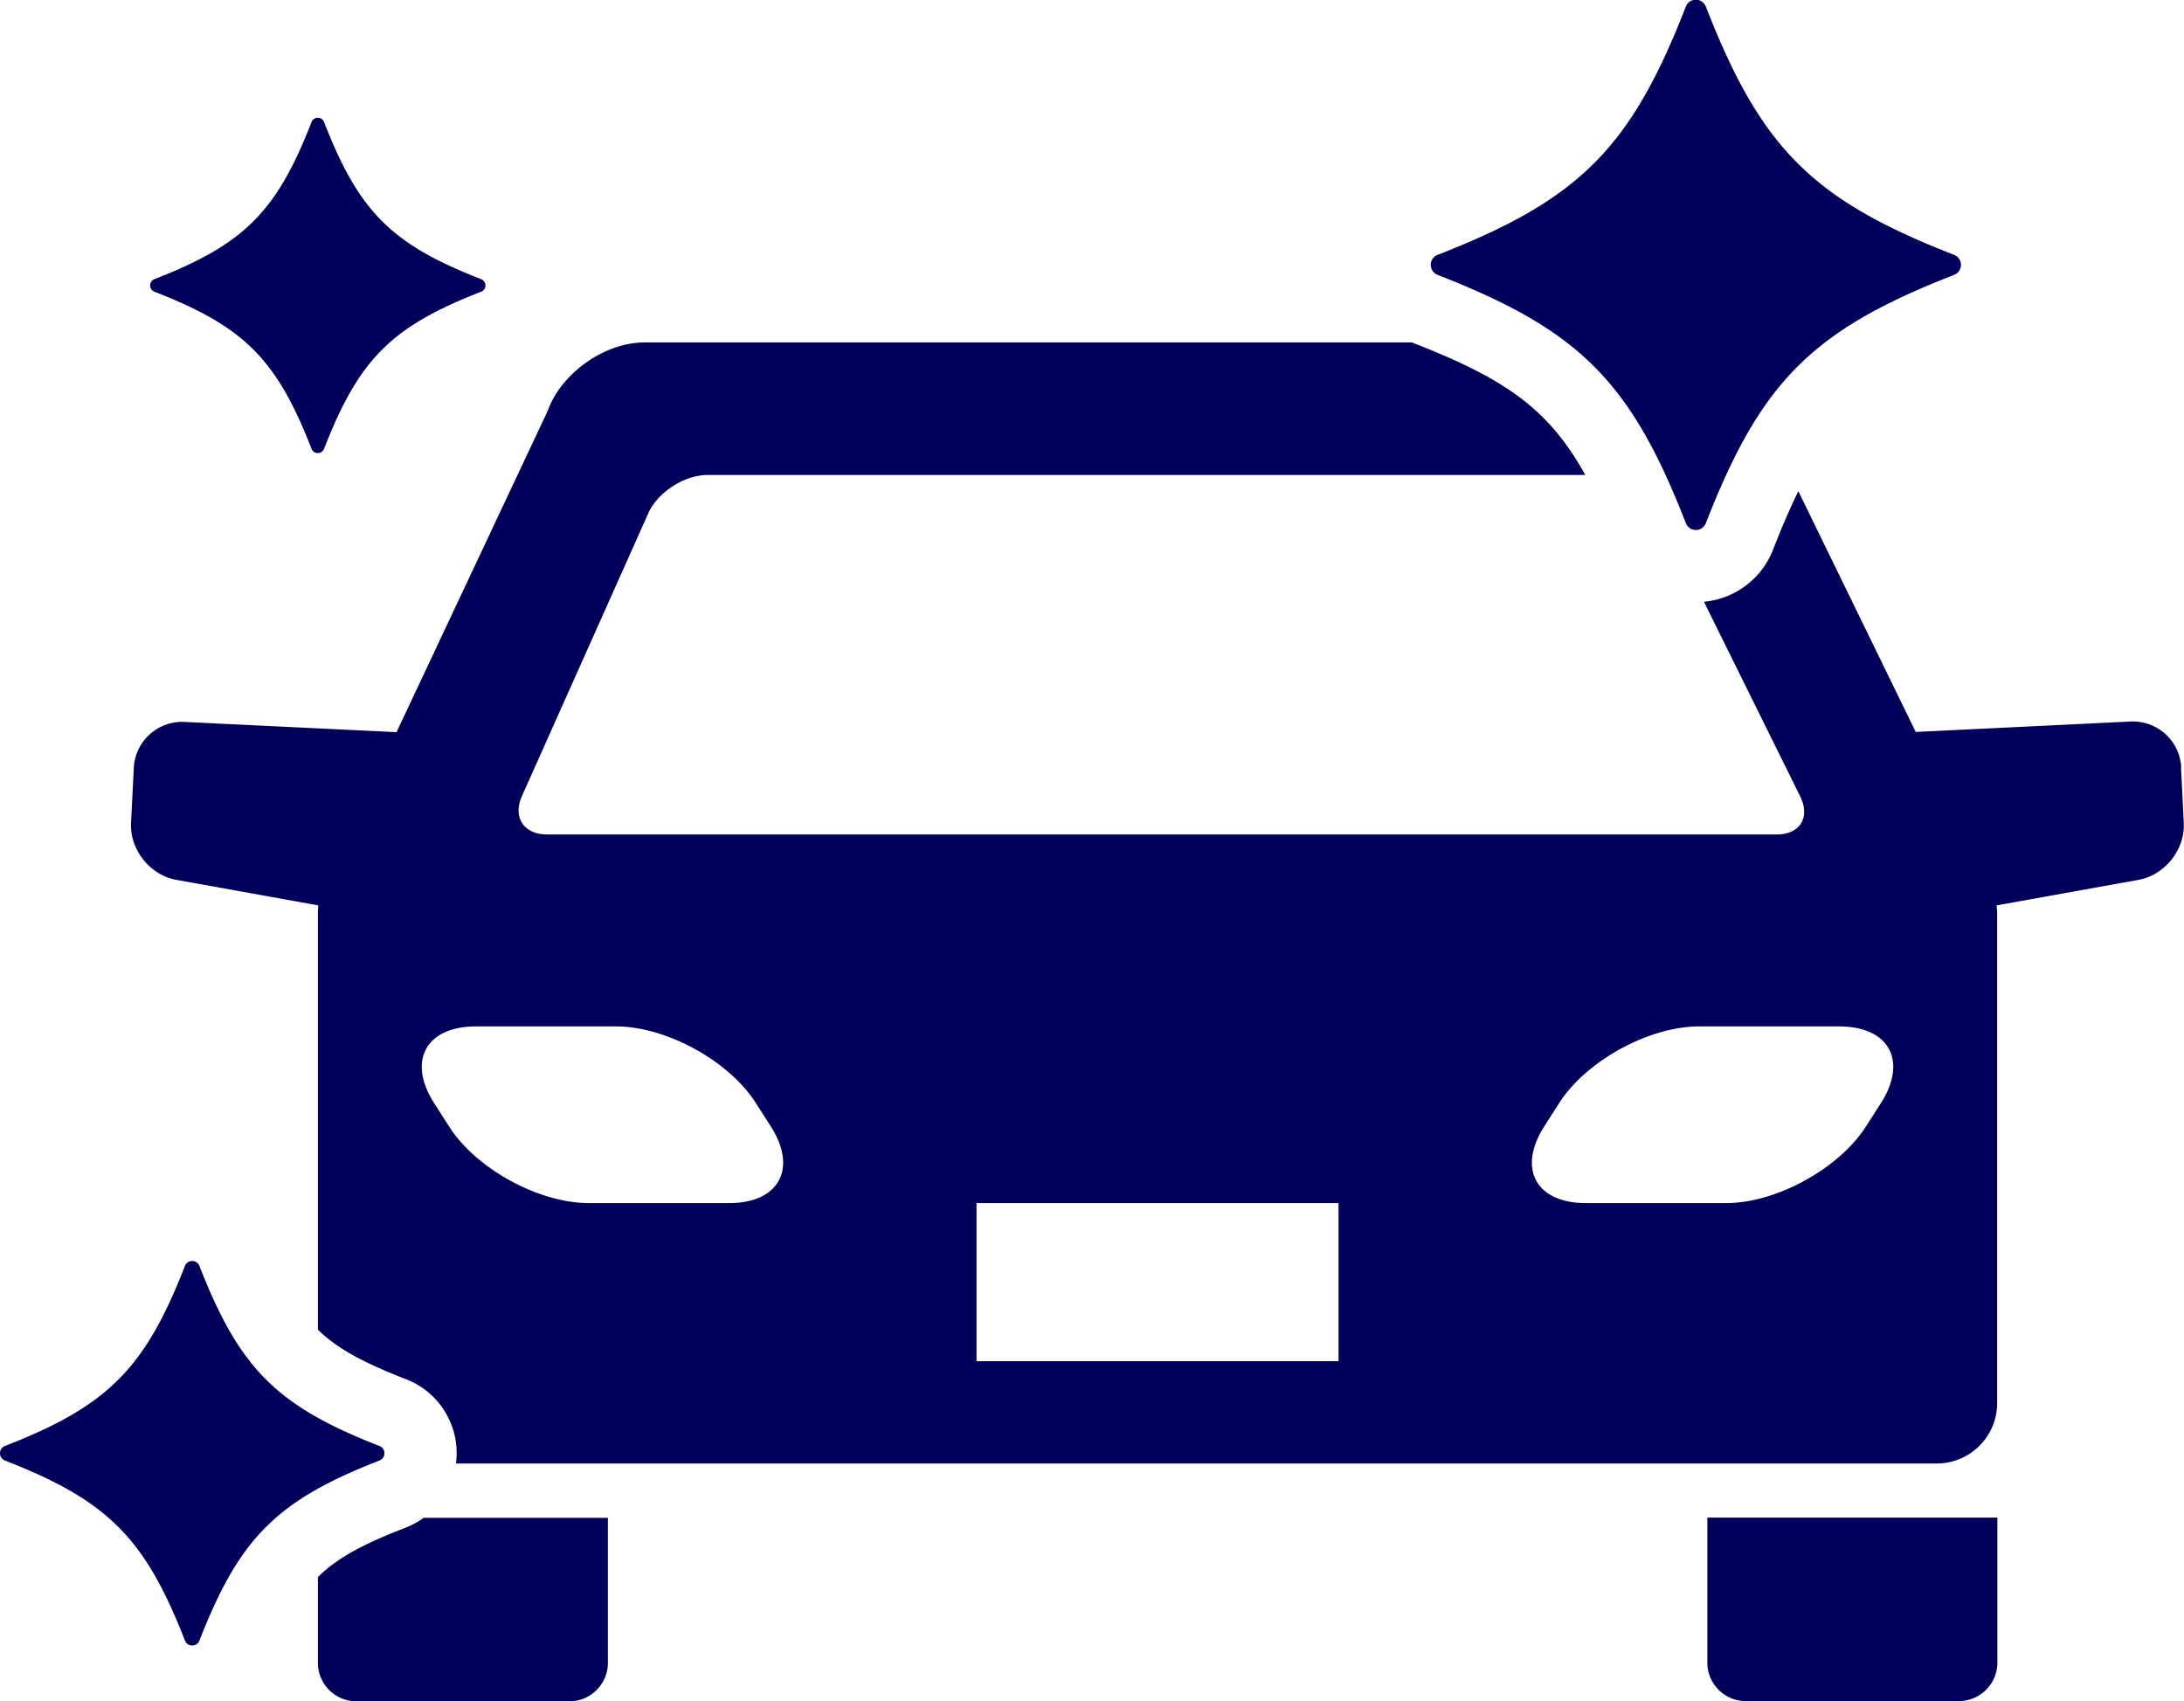 <svg id="_レイヤー_2" xmlns="http://www.w3.org/2000/svg" viewBox="0 0 102.5 79.83"><defs><style>.cls-1{fill:#00005b}</style></defs><g id="_レイヤー_1-2"><path class="cls-1" d="M80.13 71.22v6.81c0 .99.81 1.8 1.8 1.8h10.01c.99 0 1.8-.81 1.8-1.8v-6.81H80.13zM91.71 12.9c-6.65 2.59-9.06 5-11.65 11.65-.17.43-.77.43-.94 0-2.59-6.65-5-9.06-11.65-11.65a.504.504 0 010-.94c6.65-2.59 9.06-5 11.65-11.65.17-.43.77-.43.94 0 2.59 6.65 5 9.06 11.65 11.65.43.17.43.77 0 .94zm-69.13.79c-4.21 1.64-5.73 3.16-7.37 7.37-.11.27-.49.27-.59 0-1.64-4.21-3.16-5.73-7.37-7.37-.27-.1-.27-.49 0-.59 4.21-1.64 5.73-3.16 7.37-7.37.1-.27.49-.27.59 0 1.64 4.21 3.16 5.73 7.37 7.37.27.11.27.49 0 .59z"/><path class="cls-1" d="M102.37 36.01a2.273 2.273 0 00-2.37-2.15l-10.09.49-5.51-11.3c-.39.8-.78 1.7-1.18 2.73a3.86 3.86 0 01-3.25 2.46l4.52 9.14c.48.98-.01 1.78-1.1 1.78H25.67c-1.09 0-1.62-.81-1.17-1.81l5.92-13.25c.44-1 1.7-1.81 2.79-1.81H74.4c-1.72-3.11-3.76-4.52-8.14-6.22H30.25c-1.87 0-3.91 1.44-4.54 3.2l-7.1 15.09-9.96-.48c-1.24-.06-2.31.91-2.37 2.15l-.13 2.6c-.06 1.24.89 2.44 2.12 2.66l6.67 1.2c-.01.12-.02.23-.02.35V62.4c.94.92 2.18 1.56 4.12 2.32a3.716 3.716 0 012.36 3.96h69.5c1.56 0 2.83-1.27 2.83-2.83V42.86c0-.12-.01-.25-.03-.37l6.67-1.2c1.23-.22 2.18-1.42 2.12-2.66l-.13-2.6zM34.22 56.46h-6.59c-2.34 0-5.29-1.61-6.55-3.59l-.71-1.11c-1.26-1.97-.38-3.59 1.96-3.59h6.59c2.34 0 5.29 1.61 6.55 3.59l.71 1.11c1.26 1.97.38 3.59-1.96 3.59zm28.6 7.42H45.83v-7.42h16.99v7.42zm25.46-12.12l-.71 1.11c-1.26 1.97-4.21 3.59-6.55 3.59h-6.59c-2.34 0-3.22-1.61-1.96-3.59l.71-1.11c1.26-1.97 4.21-3.59 6.55-3.59h6.59c2.34 0 3.22 1.61 1.96 3.59zM19.9 71.22c-.26.19-.55.35-.86.47-1.95.76-3.18 1.39-4.12 2.32v4.03c0 .99.81 1.8 1.8 1.8h10.01c.99 0 1.8-.81 1.8-1.8v-6.81h-8.62zm-2.09-2.68c-4.82 1.88-6.57 3.63-8.45 8.45-.12.31-.56.31-.68 0-1.88-4.82-3.63-6.57-8.45-8.45a.365.365 0 010-.68c4.83-1.88 6.57-3.63 8.45-8.45.12-.31.56-.31.68 0 1.88 4.82 3.63 6.57 8.45 8.45.31.12.31.56 0 .68z"/></g></svg>